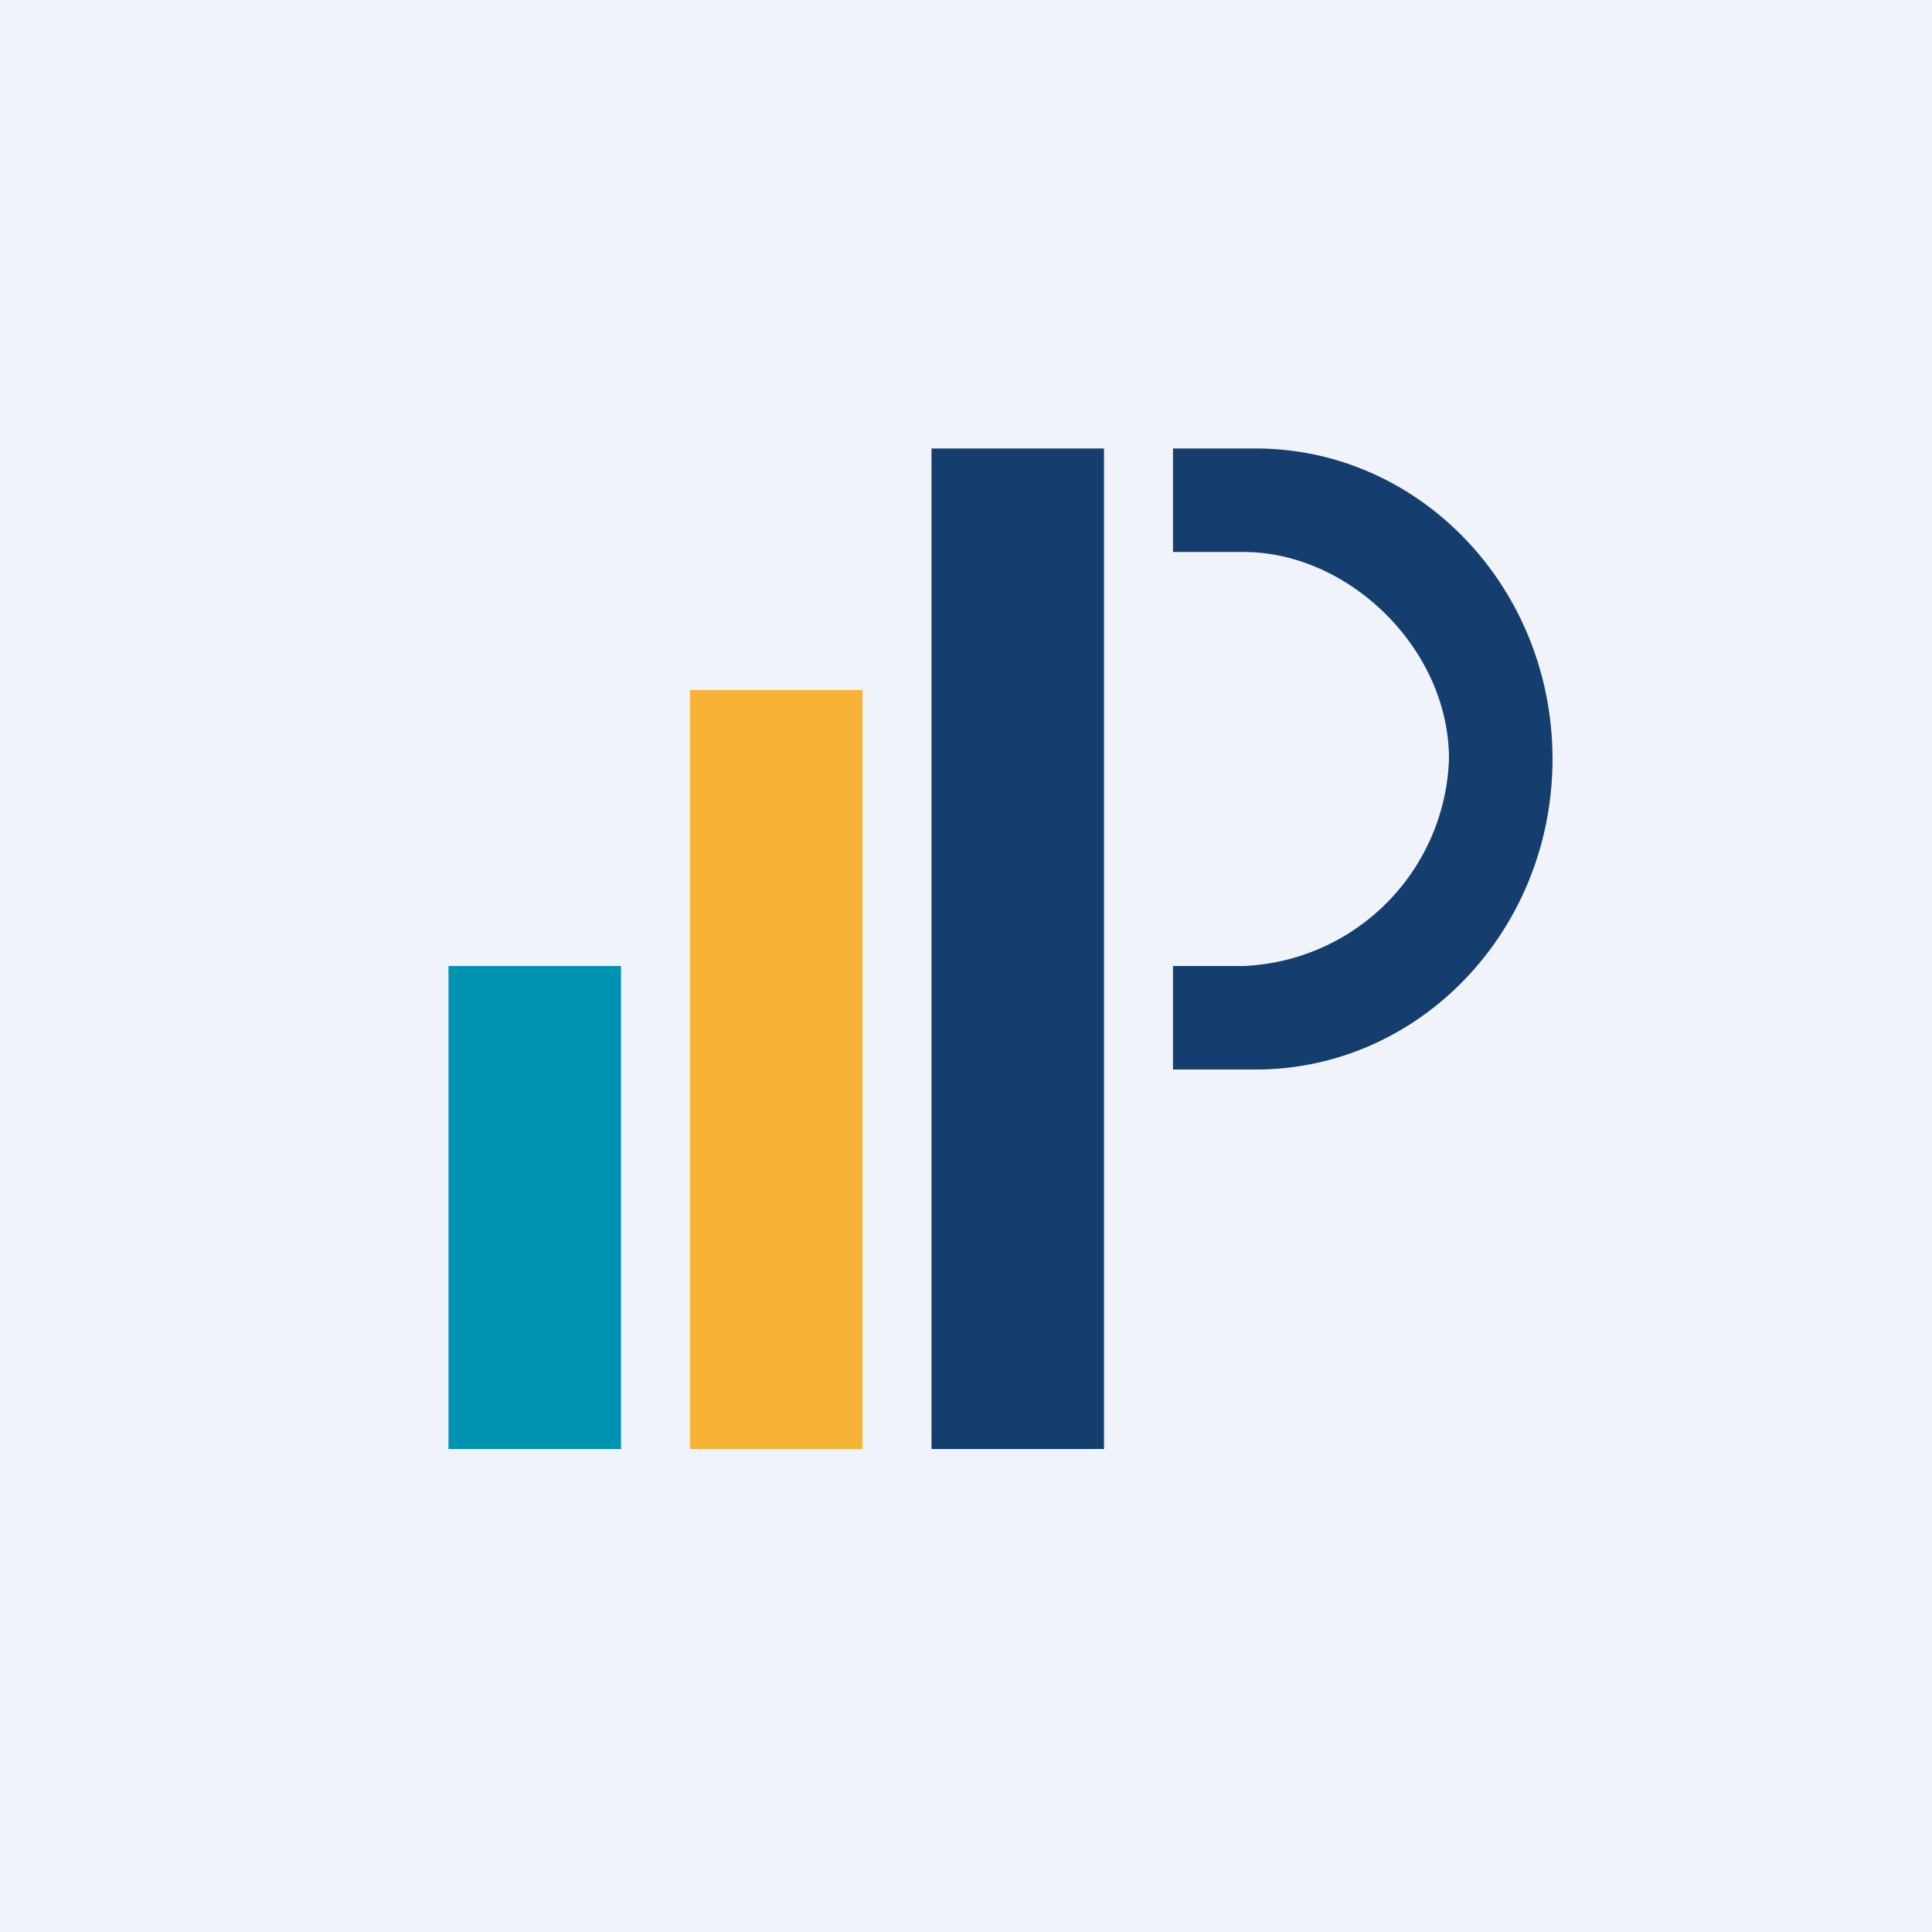 <svg width="56" height="56" viewBox="0 0 56 56" xmlns="http://www.w3.org/2000/svg"><path fill="#F0F3FA" d="M0 0h56v56H0z"/><path d="M13 28h5v14h-5V28Z" fill="#0093B1"/><path d="M20 20h5v22h-5V20Z" fill="#F7B336"/><path d="M32 13h-5v29h5V13Zm2 3v-3h2.4c4.75 0 8.6 4.03 8.6 9s-3.85 9-8.6 9H34v-3h2.05A6.22 6.22 0 0 0 42 22c0-3.19-2.9-6-5.95-6H34Z" fill="#153D6E"/></svg>